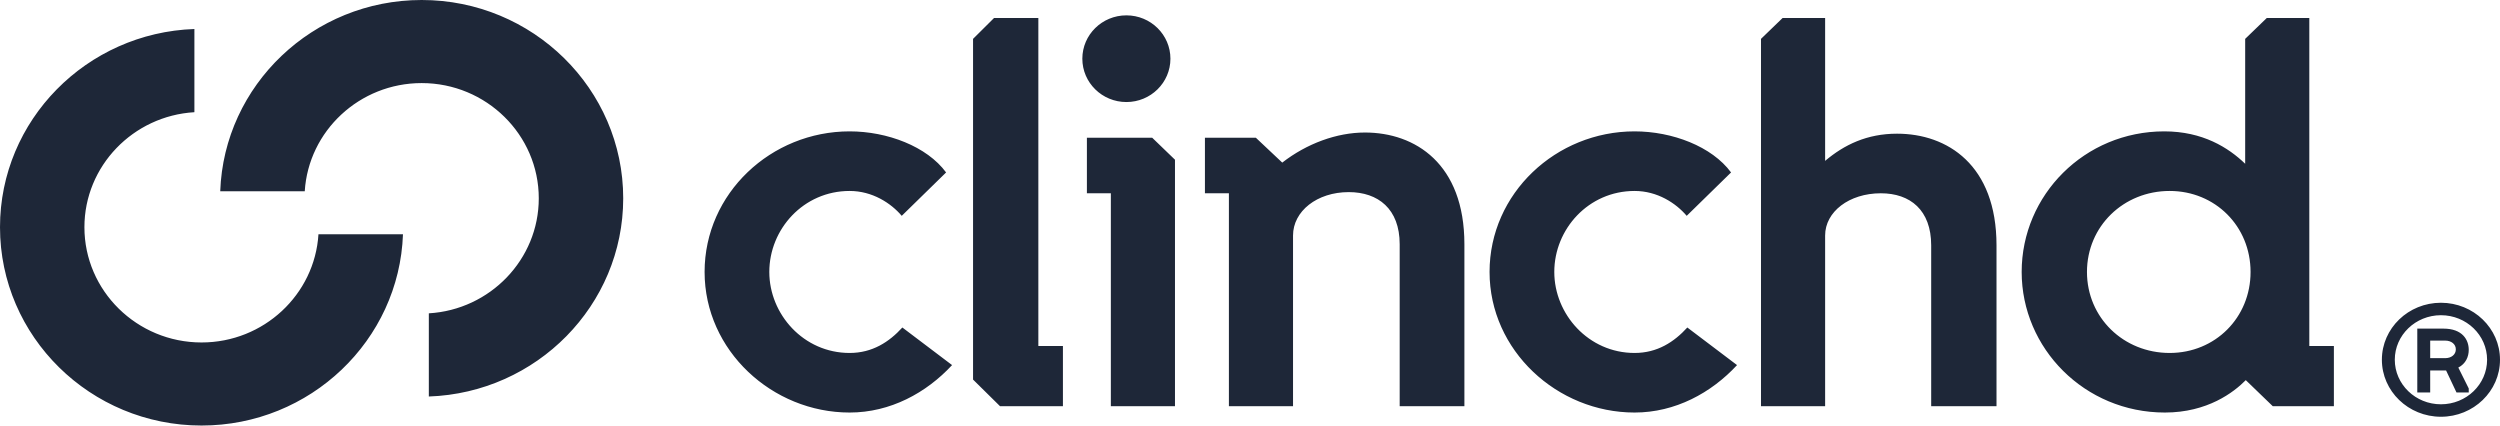 <svg width="141" height="24" viewBox="0 0 141 24" fill="none" xmlns="http://www.w3.org/2000/svg">
<path fill-rule="evenodd" clip-rule="evenodd" d="M10.964 1.636V6.328C7.509 6.533 4.761 9.365 4.761 12.815C4.761 16.399 7.726 19.315 11.367 19.315C14.874 19.315 17.752 16.612 17.961 13.212H22.728C22.515 19.197 17.5 24 11.367 24C5.1 24 0 18.983 0 12.815C0 6.781 4.882 1.846 10.964 1.636ZM137.669 17.075C139.507 17.075 141 18.516 141 20.289C141 22.063 139.507 23.505 137.669 23.505C135.831 23.505 134.338 22.063 134.338 20.289C134.338 18.516 135.831 17.075 137.669 17.075ZM130.245 1.017V19.515H131.631V22.908H128.183L126.662 21.44C125.986 22.126 124.499 23.267 122.099 23.267C117.57 23.267 114.022 19.646 114.022 15.338C114.022 10.998 117.57 7.409 122.066 7.409C124.229 7.409 125.681 8.323 126.628 9.237V2.192L127.845 1.017H130.245ZM92.19 7.409C94.319 7.409 96.55 8.258 97.632 9.726L95.13 12.173C94.522 11.456 93.475 10.77 92.19 10.77C89.588 10.77 87.662 12.924 87.662 15.338C87.662 17.72 89.588 19.907 92.19 19.907C93.475 19.907 94.421 19.287 95.165 18.471L97.969 20.591C96.516 22.158 94.488 23.267 92.19 23.267C87.831 23.267 84.011 19.776 84.011 15.338C84.011 10.901 87.763 7.409 92.19 7.409ZM47.918 7.409C50.047 7.409 52.278 8.258 53.36 9.726L50.858 12.173C50.25 11.456 49.202 10.77 47.918 10.77C45.316 10.77 43.389 12.924 43.389 15.338C43.389 17.72 45.316 19.907 47.918 19.907C49.202 19.907 50.148 19.287 50.893 18.471L53.697 20.591C52.244 22.158 50.216 23.267 47.918 23.267C43.558 23.267 39.739 19.776 39.739 15.338C39.739 10.901 43.491 7.409 47.918 7.409ZM102.937 1.017V9.073C104.018 8.16 105.302 7.54 106.993 7.54C109.831 7.54 112.603 9.302 112.603 13.838V22.908H108.919V13.838C108.919 11.847 107.736 10.901 106.079 10.901C104.289 10.901 102.937 11.945 102.937 13.283V22.908H99.32V2.192L100.537 1.017H102.937ZM76.982 7.474C79.821 7.474 82.592 9.237 82.592 13.773V22.908H78.942V13.773C78.942 11.782 77.726 10.835 76.069 10.835C74.278 10.835 72.927 11.912 72.927 13.283V22.908H69.31V10.901H67.958V7.769H70.831L72.319 9.171C73.704 8.095 75.394 7.474 76.982 7.474ZM64.985 7.769L66.269 9.008V22.908H62.652V10.901H61.301V7.769H64.985ZM58.563 1.017V19.515H59.949V22.908H56.4L54.88 21.408V2.192L56.062 1.017H58.563ZM137.669 17.778C136.233 17.778 135.066 18.903 135.066 20.289C135.066 21.677 136.233 22.802 137.669 22.802C139.106 22.802 140.272 21.677 140.272 20.289C140.272 18.903 139.106 17.778 137.669 17.778ZM23.782 0C30.05 0 35.149 5.018 35.149 11.185C35.149 17.219 30.267 22.153 24.186 22.363V17.672C27.64 17.467 30.387 14.635 30.387 11.185C30.387 7.601 27.424 4.686 23.782 4.686C20.275 4.686 17.398 7.389 17.188 10.787H12.421C12.634 4.803 17.649 0 23.782 0ZM137.809 18.534C138.882 18.534 139.237 19.164 139.237 19.731C139.237 20.119 139.069 20.515 138.649 20.731L139.237 21.91V22.135H138.546L137.959 20.893H137.063V22.135H136.335V18.534H137.809ZM137.912 19.21H137.063V20.2H137.912C138.248 20.2 138.509 20.002 138.509 19.704C138.509 19.407 138.248 19.21 137.912 19.21ZM122.369 10.77C119.768 10.77 117.705 12.761 117.705 15.338C117.705 17.916 119.768 19.907 122.369 19.907C124.938 19.907 126.932 17.916 126.932 15.338C126.932 12.761 124.938 10.77 122.369 10.77ZM63.529 0.866C64.9 0.866 66.012 1.961 66.012 3.311C66.012 4.661 64.9 5.755 63.529 5.755C62.156 5.755 61.044 4.661 61.044 3.311C61.044 1.961 62.156 0.866 63.529 0.866Z" fill="#1E2738"/>
</svg>
